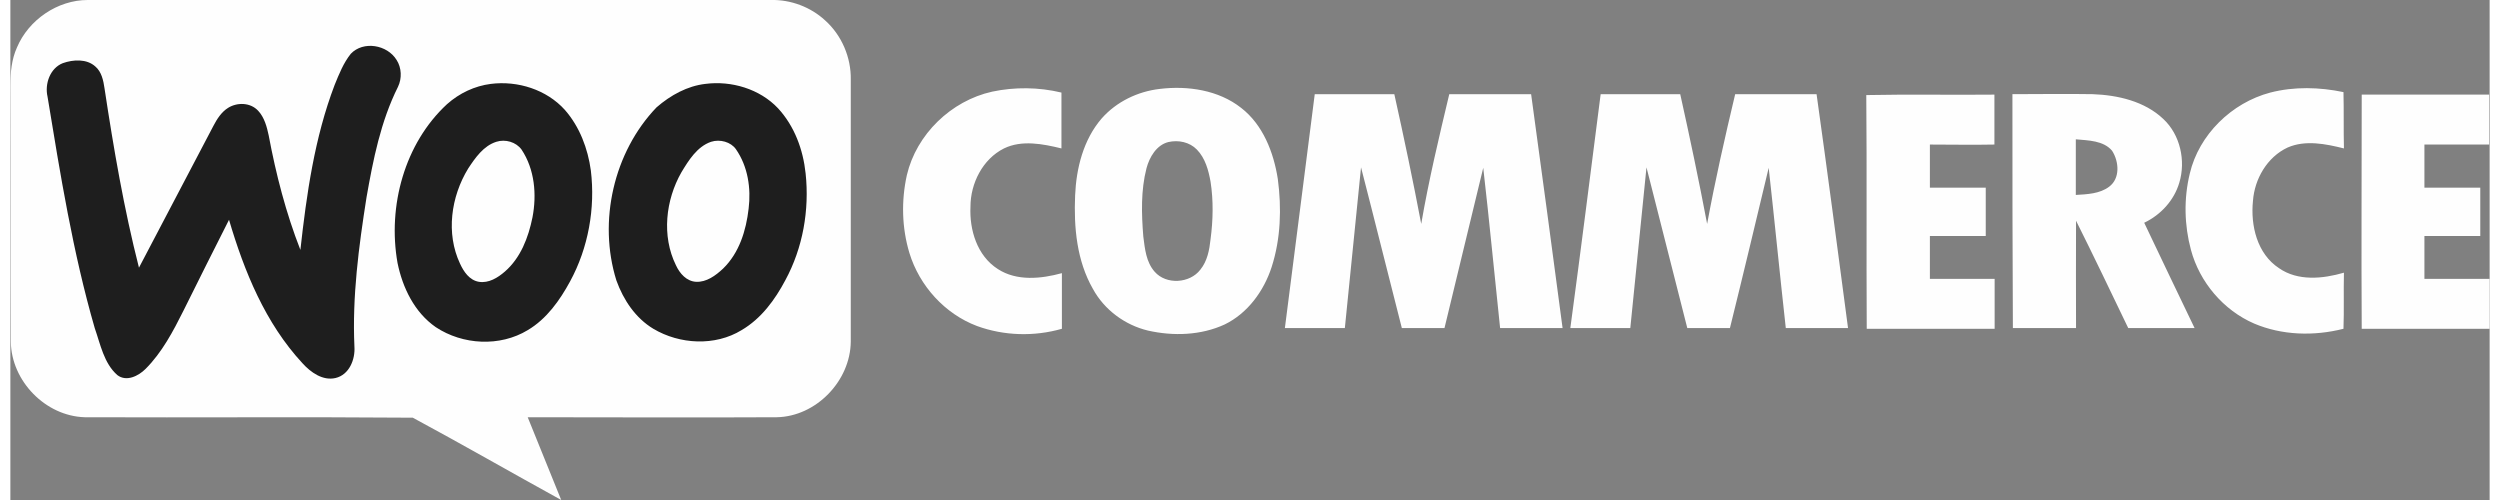 <?xml version="1.0" encoding="UTF-8"?> <!-- Creator: CorelDRAW 2019 (64-Bit) --> <svg xmlns="http://www.w3.org/2000/svg" xmlns:xlink="http://www.w3.org/1999/xlink" xmlns:xodm="http://www.corel.com/coreldraw/odm/2003" xml:space="preserve" width="100px" height="20px" version="1.1" style="shape-rendering:geometricPrecision; text-rendering:geometricPrecision; image-rendering:optimizeQuality; fill-rule:evenodd; clip-rule:evenodd" viewBox="0 0 108.74 21.93"><rect x="0" y="0" width="108.74" height="21.93" fill="#808080" stroke="none"/> <defs> <style type="text/css"> <![CDATA[ .fil0 {fill:#FEFEFE} .fil1 {fill:#1E1E1E} ]]> </style> </defs> <g id="Livello_x0020_1">  <path class="fil0" d="M0.29 2.08c0.51,-1.21 1.78,-2.08 3.1,-2.08 9.98,0 19.97,0 29.97,0 0.87,-0.02 1.74,0.31 2.37,0.89 0.73,0.65 1.15,1.63 1.13,2.61 0,3.82 0,7.64 0,11.49 -0.02,1.72 -1.52,3.28 -3.25,3.31 -3.64,0.02 -7.28,0 -10.92,0 0.49,1.22 0.98,2.41 1.47,3.63 -2.18,-1.2 -4.32,-2.43 -6.51,-3.61 -4.78,-0.04 -9.59,0 -14.39,-0.02 -1.72,-0.05 -3.22,-1.59 -3.24,-3.31 -0.02,-3.75 0,-7.51 -0.02,-11.24 0,-0.56 0.05,-1.14 0.29,-1.67z"></path> <g> <path class="fil1" d="M14.93 2.36c0.55,-0.58 1.6,-0.4 2.01,0.27 0.22,0.34 0.24,0.81 0.06,1.18 -0.76,1.52 -1.09,3.2 -1.38,4.85 -0.34,2.16 -0.63,4.35 -0.53,6.54 0.04,0.57 -0.23,1.24 -0.83,1.38 -0.56,0.13 -1.09,-0.25 -1.45,-0.65 -1.63,-1.76 -2.55,-4.02 -3.22,-6.29 -0.67,1.32 -1.34,2.66 -2,3.99 -0.45,0.9 -0.94,1.83 -1.66,2.55 -0.31,0.31 -0.84,0.58 -1.24,0.27 -0.59,-0.52 -0.74,-1.35 -0.99,-2.06 -0.96,-3.32 -1.51,-6.74 -2.07,-10.15 -0.13,-0.56 0.11,-1.25 0.67,-1.47 0.45,-0.16 1.05,-0.2 1.43,0.15 0.27,0.23 0.35,0.61 0.4,0.96 0.4,2.64 0.85,5.27 1.51,7.86 1.08,-2.06 2.17,-4.13 3.26,-6.21 0.16,-0.31 0.36,-0.62 0.65,-0.8 0.4,-0.25 0.98,-0.24 1.32,0.13 0.27,0.29 0.38,0.7 0.46,1.08 0.32,1.71 0.76,3.41 1.39,5.02 0.27,-2.44 0.62,-4.92 1.5,-7.23 0.2,-0.49 0.39,-0.97 0.71,-1.37l0 0zm6.14 1.32c1.18,-0.15 2.45,0.25 3.25,1.14 0.65,0.74 1.01,1.7 1.14,2.66 0.2,1.65 -0.11,3.39 -0.91,4.86 -0.45,0.83 -1.03,1.65 -1.86,2.14 -1.22,0.74 -2.85,0.65 -4.03,-0.13 -0.94,-0.65 -1.46,-1.74 -1.68,-2.82 -0.44,-2.49 0.31,-5.24 2.17,-6.96 0.55,-0.49 1.22,-0.8 1.92,-0.89l0 0zm0.24 2.54c-0.56,0.18 -0.92,0.7 -1.23,1.17 -0.76,1.24 -0.98,2.85 -0.36,4.17 0.16,0.35 0.41,0.73 0.83,0.8 0.43,0.07 0.83,-0.18 1.14,-0.45 0.69,-0.6 1.03,-1.49 1.21,-2.38 0.19,-0.99 0.1,-2.1 -0.48,-2.97 -0.24,-0.33 -0.71,-0.47 -1.11,-0.34l0 0zm9.17 -2.54c1.14,-0.15 2.39,0.22 3.19,1.07 0.72,0.78 1.1,1.81 1.21,2.86 0.17,1.6 -0.12,3.26 -0.89,4.68 -0.45,0.85 -1.05,1.68 -1.92,2.19 -1.16,0.71 -2.71,0.63 -3.87,-0.06 -0.78,-0.47 -1.31,-1.26 -1.62,-2.12 -0.81,-2.59 -0.12,-5.63 1.76,-7.59 0.62,-0.54 1.36,-0.94 2.14,-1.03l0 0zm0.25 2.54c-0.61,0.21 -0.98,0.81 -1.3,1.34 -0.69,1.21 -0.87,2.79 -0.24,4.07 0.17,0.37 0.47,0.71 0.89,0.73 0.45,0.02 0.85,-0.27 1.18,-0.58 0.71,-0.69 1.01,-1.67 1.12,-2.63 0.11,-0.89 -0.03,-1.85 -0.56,-2.61 -0.22,-0.31 -0.69,-0.45 -1.09,-0.32z"></path> </g> <g> <path class="fil0" d="M43.06 4.02c0.99,-0.21 2.04,-0.2 3.04,0.04 0,0.82 0,1.63 0,2.45 -0.82,-0.2 -1.74,-0.38 -2.52,0 -0.94,0.47 -1.47,1.54 -1.47,2.55 -0.05,1.02 0.29,2.16 1.2,2.74 0.83,0.54 1.9,0.43 2.81,0.18 0,0.81 0,1.63 0,2.44 -1.22,0.35 -2.54,0.31 -3.72,-0.12 -1.41,-0.53 -2.53,-1.76 -2.97,-3.21 -0.33,-1.1 -0.36,-2.28 -0.11,-3.41 0.42,-1.79 1.94,-3.26 3.74,-3.66l0 0zm7.35 -0.12c1.23,-0.15 2.58,0.05 3.57,0.83 0.96,0.74 1.43,1.96 1.61,3.12 0.17,1.28 0.13,2.62 -0.27,3.86 -0.34,1.05 -1.05,2.03 -2.06,2.52 -1.04,0.48 -2.25,0.52 -3.36,0.27 -1.01,-0.24 -1.92,-0.91 -2.42,-1.83 -0.71,-1.24 -0.84,-2.7 -0.78,-4.1 0.05,-1.19 0.36,-2.44 1.16,-3.37 0.65,-0.74 1.59,-1.19 2.55,-1.3l0 0zm0.38 2.33c-0.52,0.13 -0.83,0.66 -0.96,1.15 -0.25,0.97 -0.22,1.99 -0.14,2.99 0.07,0.54 0.12,1.12 0.5,1.55 0.51,0.58 1.54,0.51 2,-0.09 0.31,-0.38 0.4,-0.87 0.45,-1.34 0.11,-0.83 0.13,-1.68 0,-2.52 -0.09,-0.5 -0.23,-1.03 -0.6,-1.41 -0.32,-0.33 -0.81,-0.43 -1.25,-0.33l0 0zm48.33 -2.17c1.05,-0.27 2.16,-0.24 3.21,-0.02 0.02,0.82 0,1.63 0.02,2.47 -0.8,-0.2 -1.69,-0.38 -2.47,-0.04 -0.9,0.42 -1.45,1.38 -1.52,2.34 -0.11,1.08 0.18,2.32 1.14,2.95 0.83,0.58 1.92,0.47 2.85,0.2 -0.02,0.82 0.01,1.65 -0.02,2.46 -1.29,0.33 -2.7,0.29 -3.92,-0.23 -1.34,-0.58 -2.39,-1.81 -2.77,-3.23 -0.29,-1.08 -0.32,-2.24 -0.05,-3.35 0.4,-1.7 1.83,-3.1 3.53,-3.55l0 0zm-41.91 0.07c1.16,0 2.33,0 3.49,0 0.42,1.89 0.82,3.79 1.18,5.69 0.33,-1.92 0.78,-3.8 1.23,-5.69 1.2,0 2.4,0 3.59,0 0.47,3.43 0.93,6.85 1.38,10.26 -0.91,0 -1.83,0 -2.74,0 -0.25,-2.34 -0.47,-4.69 -0.74,-7.03 -0.56,2.34 -1.14,4.69 -1.7,7.03 -0.62,0 -1.25,0 -1.87,0 -0.6,-2.34 -1.18,-4.69 -1.79,-7.05 -0.24,2.34 -0.47,4.69 -0.71,7.05 -0.87,0 -1.74,0 -2.63,0 0.44,-3.41 0.87,-6.83 1.31,-10.26l0 0zm12.54 0c1.16,0 2.33,0 3.49,0 0.42,1.89 0.82,3.79 1.18,5.69 0.35,-1.9 0.78,-3.8 1.23,-5.69l3.57 0c0.48,3.43 0.93,6.85 1.38,10.26 -0.9,0 -1.83,0 -2.73,0 -0.26,-2.34 -0.49,-4.69 -0.75,-7.03 -0.56,2.34 -1.12,4.69 -1.7,7.03 -0.62,0 -1.25,0 -1.87,0 -0.6,-2.36 -1.19,-4.69 -1.79,-7.05 -0.24,2.36 -0.47,4.69 -0.71,7.05 -0.87,0 -1.74,0 -2.63,0 0.46,-3.41 0.89,-6.83 1.33,-10.26l0 0zm11.65 0.04c1.87,-0.04 3.75,0 5.62,-0.02 0,0.73 0,1.45 0,2.19 -0.95,0.02 -1.89,0 -2.83,0 0,0.64 0,1.25 0,1.89 0.81,0 1.63,0 2.45,0 0,0.7 0,1.41 0,2.12 -0.82,0 -1.64,0 -2.45,0 0,0.61 0,1.25 0,1.88 0.94,0 1.9,0 2.84,0 0,0.73 0,1.45 0,2.19 -1.86,0 -3.75,0 -5.61,0 -0.02,-3.42 0.01,-6.83 -0.02,-10.25l0 0zm6.41 -0.04c1.18,0 2.34,-0.02 3.52,0 1.1,0.04 2.28,0.31 3.1,1.09 0.74,0.69 0.99,1.83 0.7,2.79 -0.23,0.78 -0.81,1.41 -1.54,1.76 0.73,1.54 1.47,3.08 2.21,4.62 -0.97,0 -1.95,0 -2.91,0 -0.76,-1.58 -1.51,-3.15 -2.29,-4.71 -0.01,1.57 0,3.15 0,4.71 -0.92,0 -1.84,0 -2.77,0 -0.02,-3.41 -0.02,-6.83 -0.02,-10.26l0 0zm2.78 1.98c0,0.81 0,1.63 0,2.44 0.5,-0.03 1.05,-0.05 1.46,-0.36 0.49,-0.36 0.44,-1.1 0.13,-1.58 -0.38,-0.45 -1.05,-0.45 -1.59,-0.5l0 0zm12.54 -1.96c1.86,0 3.73,0 5.59,0 0,0.73 0,1.47 0,2.19 -0.94,0 -1.9,0 -2.84,0 0,0.64 0,1.25 0,1.89 0.82,0 1.63,0 2.45,0 0,0.7 0,1.41 0,2.12l-2.45 0c0,0.63 0,1.25 0,1.88 0.96,0 1.9,0 2.86,0 0,0.73 0,1.45 0,2.19 -1.86,0 -3.75,0 -5.61,0 -0.02,-3.44 0,-6.86 0,-10.27z"></path> </g> </g> </svg> 